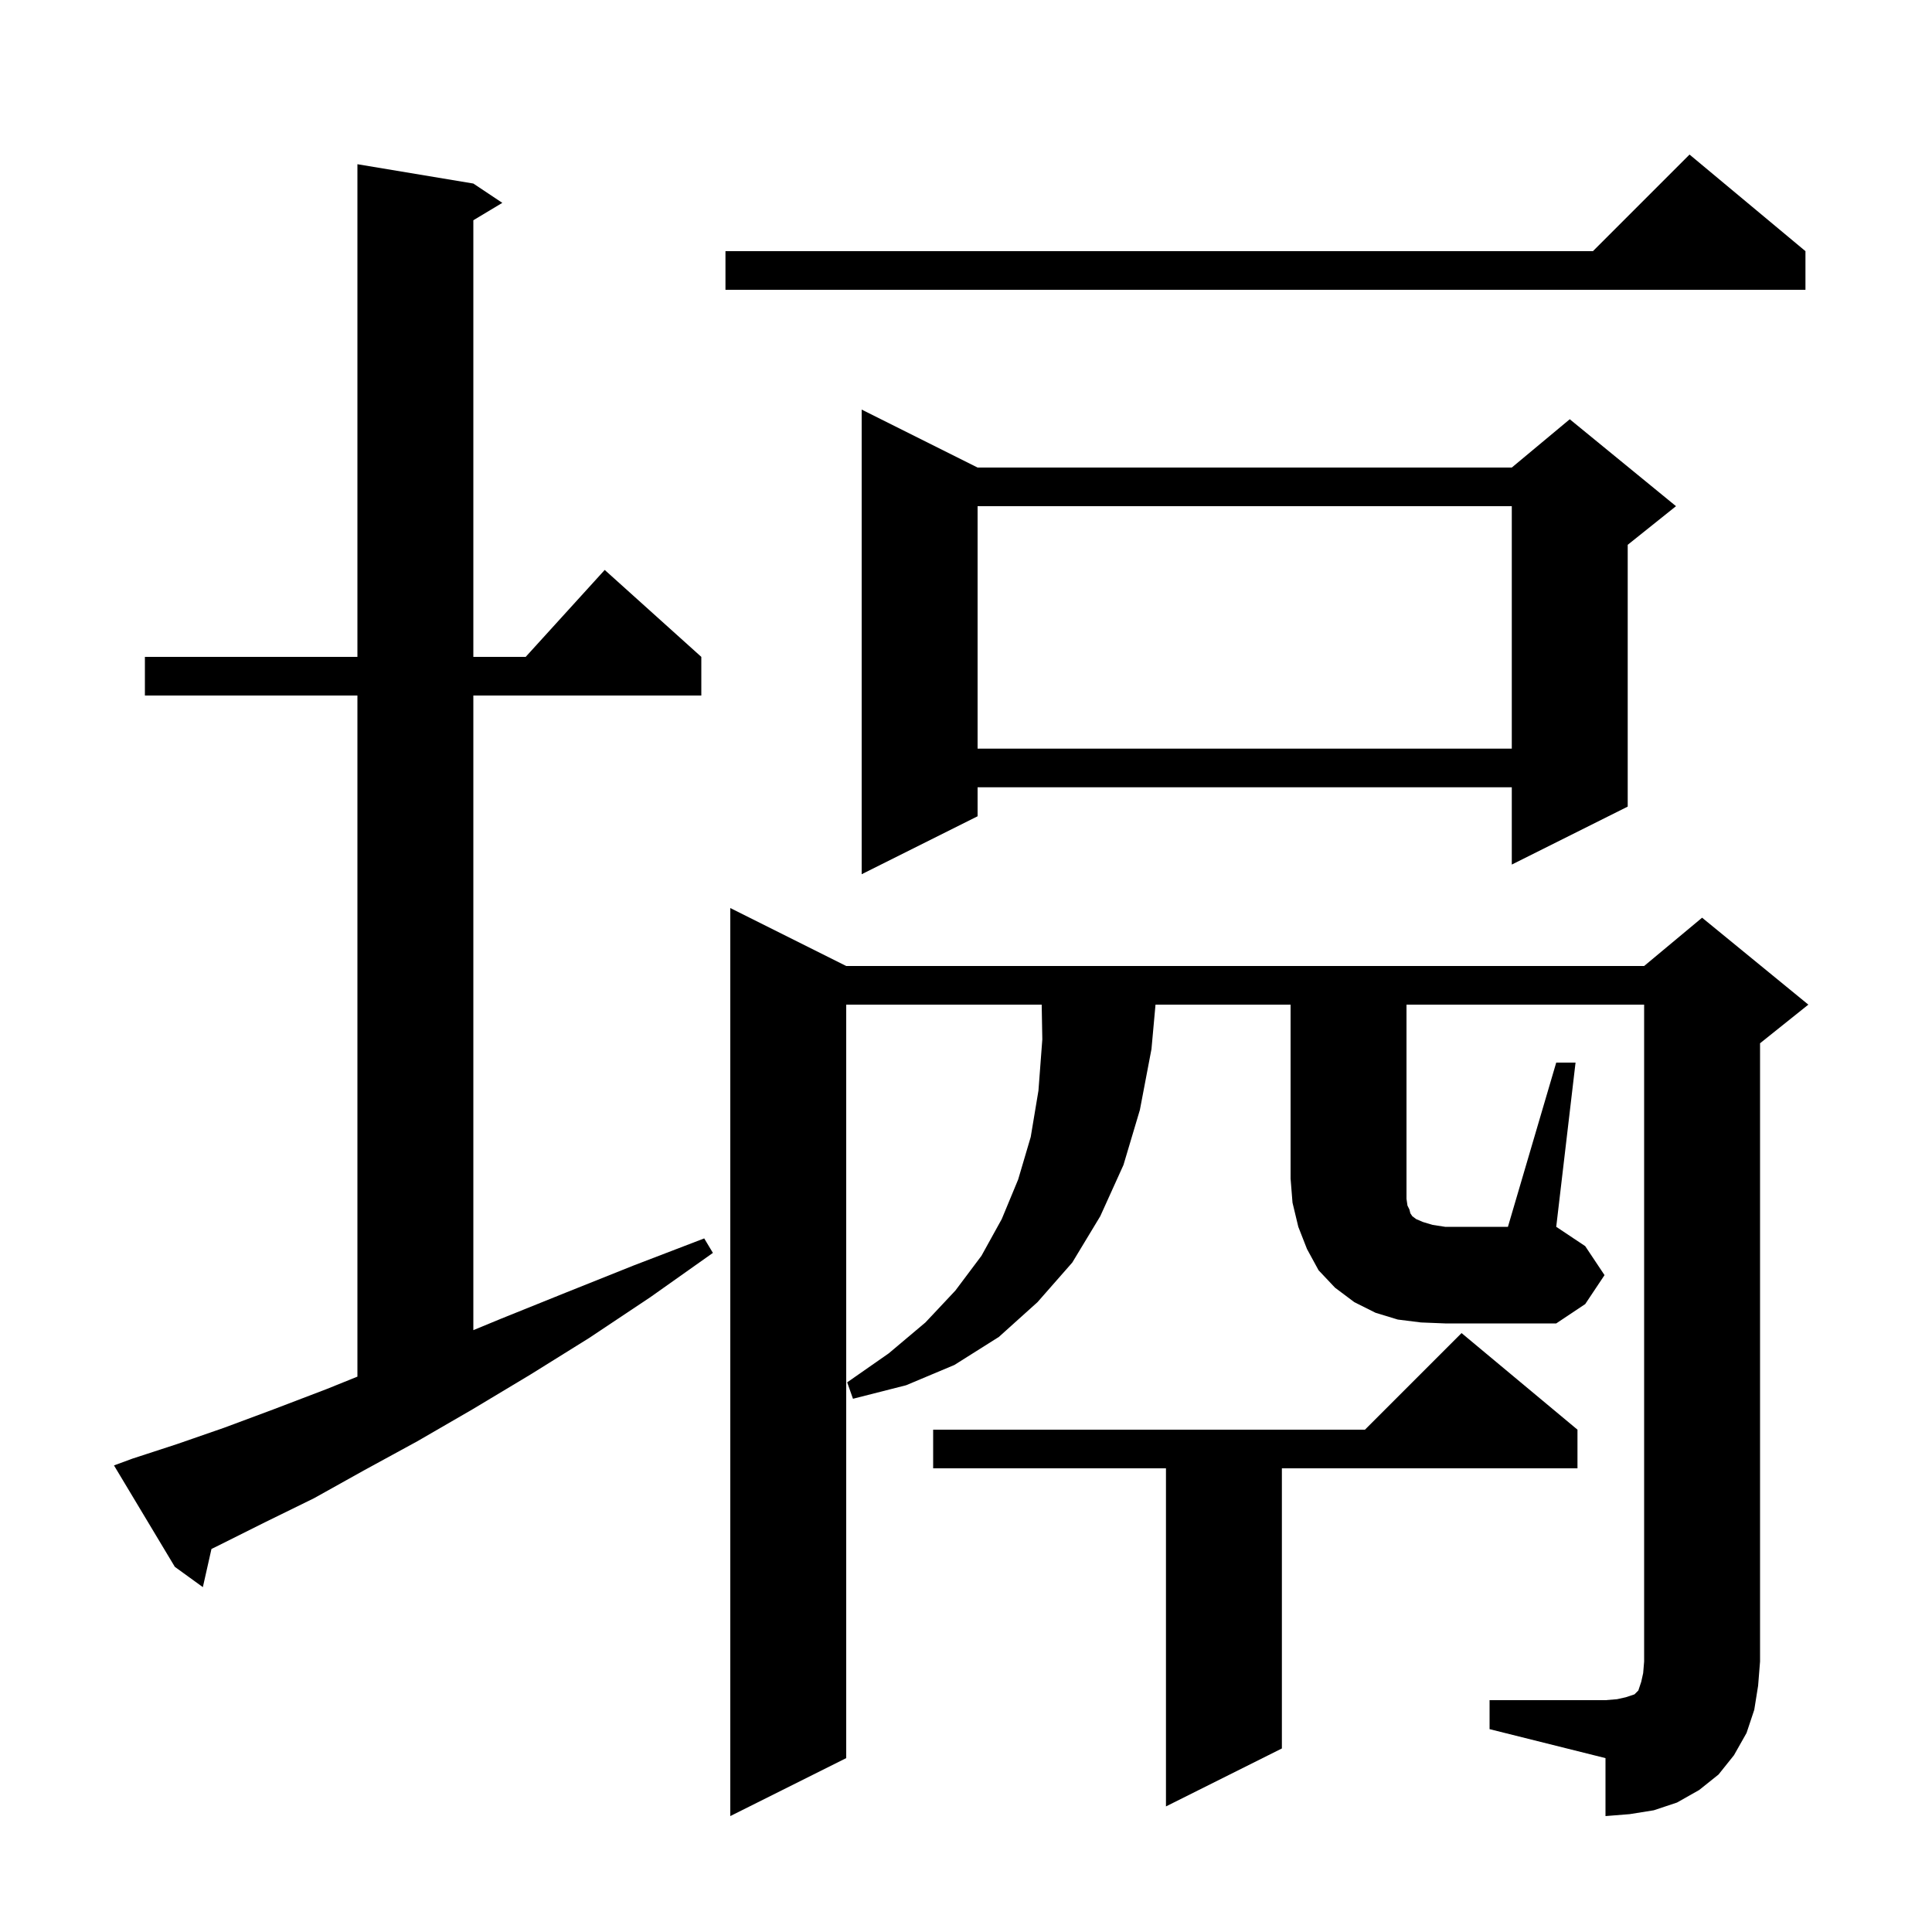 <svg xmlns="http://www.w3.org/2000/svg" xmlns:xlink="http://www.w3.org/1999/xlink" version="1.1" baseProfile="full" viewBox="0 0 200 200" width="200" height="200">
<g fill="black">
<path d="M 163.3 148.0 L 163.3 152.0 L 132.7 152.0 L 132.7 181.0 L 120.7 187.0 L 120.7 152.0 L 96.6 152.0 L 96.6 148.0 L 141.3 148.0 L 151.3 138.0 Z M 13.7 151.0 L 18.3 149.5 L 23.2 147.8 L 28.3 145.9 L 33.8 143.8 L 37.0 142.509 L 37.0 72.0 L 15.0 72.0 L 15.0 68.0 L 37.0 68.0 L 37.0 17.0 L 49.0 19.0 L 52.0 21.0 L 49.0 22.8 L 49.0 68.0 L 54.418 68.0 L 62.6 59.0 L 72.6 68.0 L 72.6 72.0 L 49.0 72.0 L 49.0 137.697 L 51.9 136.5 L 58.6 133.8 L 65.6 131.0 L 72.9 128.2 L 73.8 129.7 L 67.3 134.3 L 61.0 138.5 L 54.9 142.3 L 48.9 145.9 L 43.2 149.2 L 37.7 152.2 L 32.5 155.1 L 27.4 157.6 L 22.6 160.0 L 21.891 160.347 L 21.0 164.3 L 18.1 162.2 L 11.8 151.7 Z M 161.1 110.0 L 163.1 110.0 L 161.1 127.0 L 164.1 129.0 L 166.1 132.0 L 164.1 135.0 L 161.1 137.0 L 149.6 137.0 L 147.1 136.9 L 144.7 136.6 L 142.4 135.9 L 140.2 134.8 L 138.2 133.3 L 136.5 131.5 L 135.3 129.3 L 134.4 127.0 L 133.8 124.5 L 133.6 122.0 L 133.6 104.0 L 119.618 104.0 L 119.2 108.6 L 118.0 114.9 L 116.3 120.6 L 113.9 125.9 L 111.0 130.7 L 107.4 134.8 L 103.4 138.4 L 98.8 141.3 L 93.8 143.4 L 88.3 144.8 L 87.7 143.1 L 92.0 140.1 L 95.8 136.9 L 98.9 133.6 L 101.6 130.0 L 103.7 126.2 L 105.4 122.1 L 106.7 117.7 L 107.5 112.9 L 107.9 107.6 L 107.836 104.0 L 87.6 104.0 L 87.6 182.0 L 75.6 188.0 L 75.6 94.0 L 87.6 100.0 L 170.2 100.0 L 176.2 95.0 L 187.2 104.0 L 182.2 108.0 L 182.2 172.0 L 182.0 174.5 L 181.6 177.0 L 180.8 179.4 L 179.5 181.7 L 177.9 183.7 L 175.9 185.3 L 173.6 186.6 L 171.2 187.4 L 168.7 187.8 L 166.2 188.0 L 166.2 182.0 L 154.2 179.0 L 154.2 176.0 L 166.2 176.0 L 167.4 175.9 L 168.3 175.7 L 169.2 175.4 L 169.6 175.0 L 169.9 174.1 L 170.1 173.2 L 170.2 172.0 L 170.2 104.0 L 145.6 104.0 L 145.6 124.1 L 145.7 124.8 L 145.9 125.2 L 146.0 125.6 L 146.2 125.9 L 146.6 126.2 L 147.3 126.5 L 148.3 126.8 L 149.6 127.0 L 156.1 127.0 Z M 101.2 48.4 L 156.5 48.4 L 162.5 43.4 L 173.5 52.4 L 168.5 56.4 L 168.5 83.5 L 156.5 89.5 L 156.5 81.5 L 101.2 81.5 L 101.2 84.5 L 89.2 90.5 L 89.2 42.4 Z M 101.2 52.4 L 101.2 77.5 L 156.5 77.5 L 156.5 52.4 Z M 186.9 26.0 L 186.9 30.0 L 75.1 30.0 L 75.1 26.0 L 164.9 26.0 L 174.9 16.0 Z " />
</g>
</svg>
